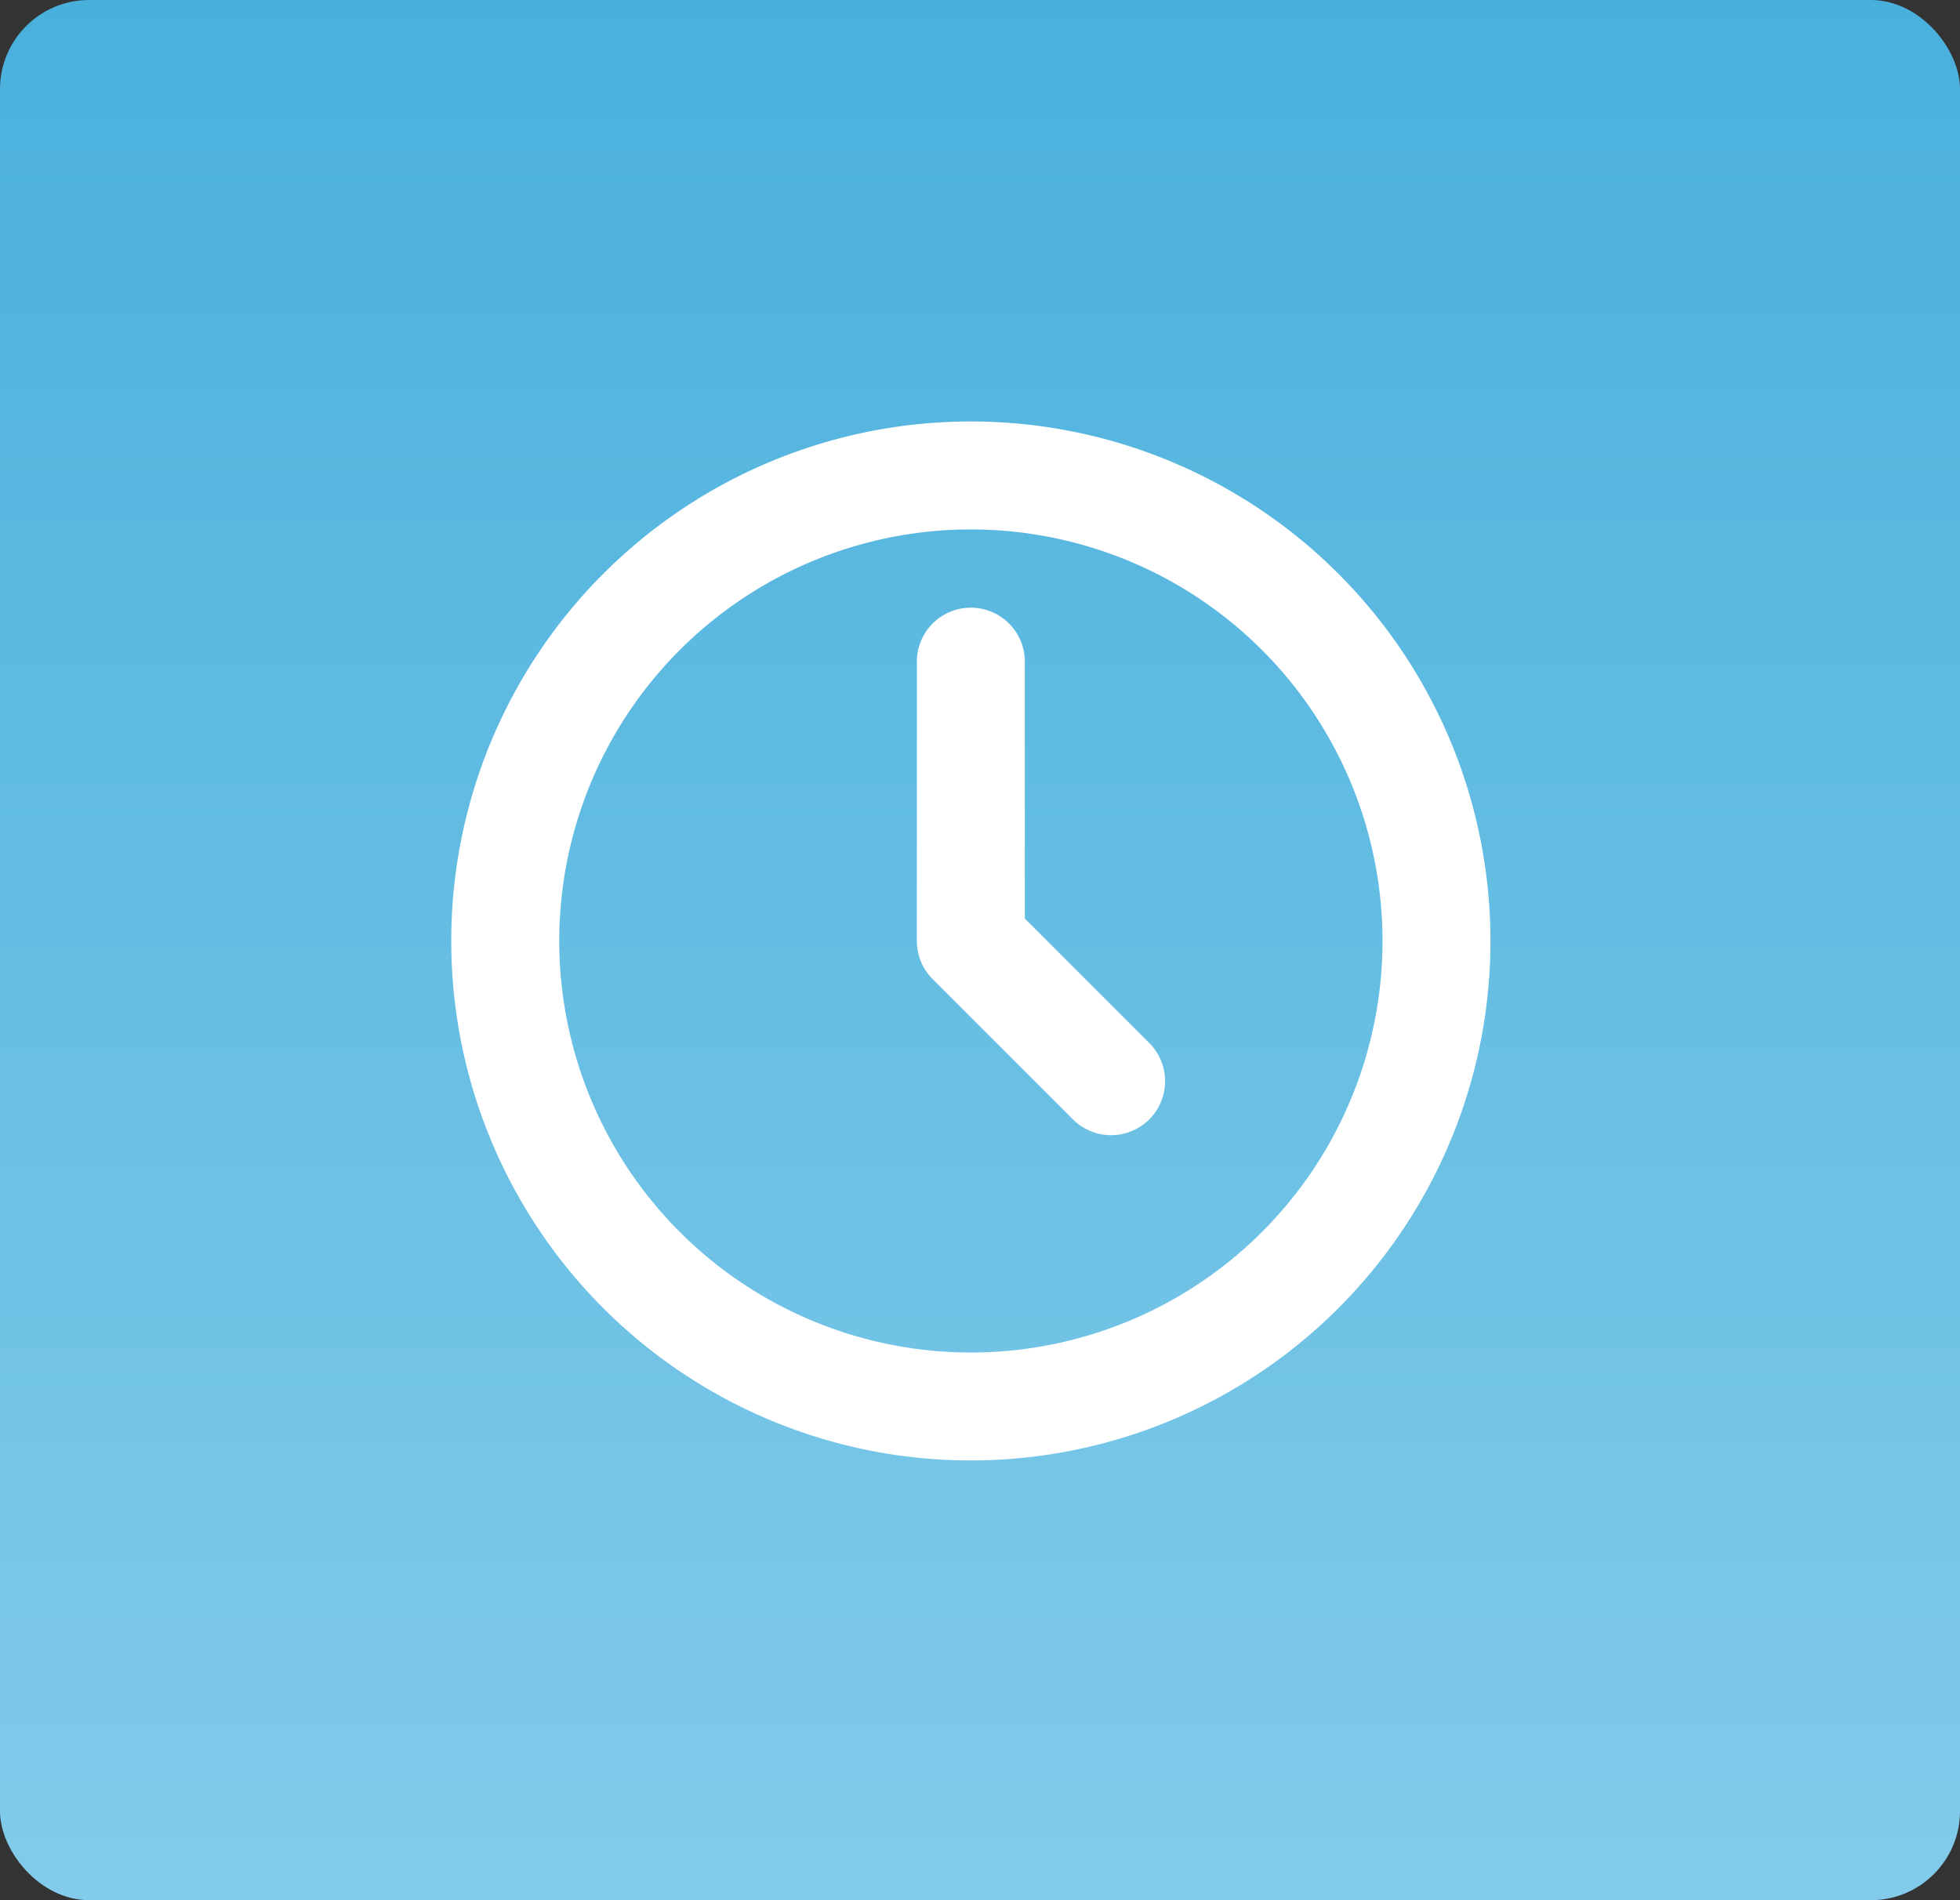 <svg xmlns="http://www.w3.org/2000/svg" xmlns:xlink="http://www.w3.org/1999/xlink" width="66" height="64" viewBox="0 0 66 64"><rect x="0" y="0" width="66" height="64" fill="#333333" stroke="none"/><defs><style>.a{fill:url(#a);}.b{fill:#fff;stroke:#fff;stroke-width:0.5px;}</style><linearGradient id="a" x1="0.5" x2="0.5" y2="1" gradientUnits="objectBoundingBox"><stop offset="0" stop-color="#49b0dc"/><stop offset="1" stop-color="#82cbea"/></linearGradient></defs><g transform="translate(-265 -1258.35)"><rect class="a" width="66" height="64" rx="3" transform="translate(265 1258.35)"/><g transform="translate(279.445 1271.795)"><path class="b" d="M18.247,1A17.247,17.247,0,1,0,35.494,18.247,17.247,17.247,0,0,0,18.247,1Zm0,31.359A14.111,14.111,0,1,1,32.359,18.247,14.111,14.111,0,0,1,18.247,32.359Z"/><path class="b" d="M14.136,15.326V6.568a1.568,1.568,0,1,0-3.136,0v9.408a1.568,1.568,0,0,0,.459,1.108l4.7,4.7a1.568,1.568,0,1,0,2.217-2.217Z" transform="translate(5.679 2.272)"/></g></g></svg>
